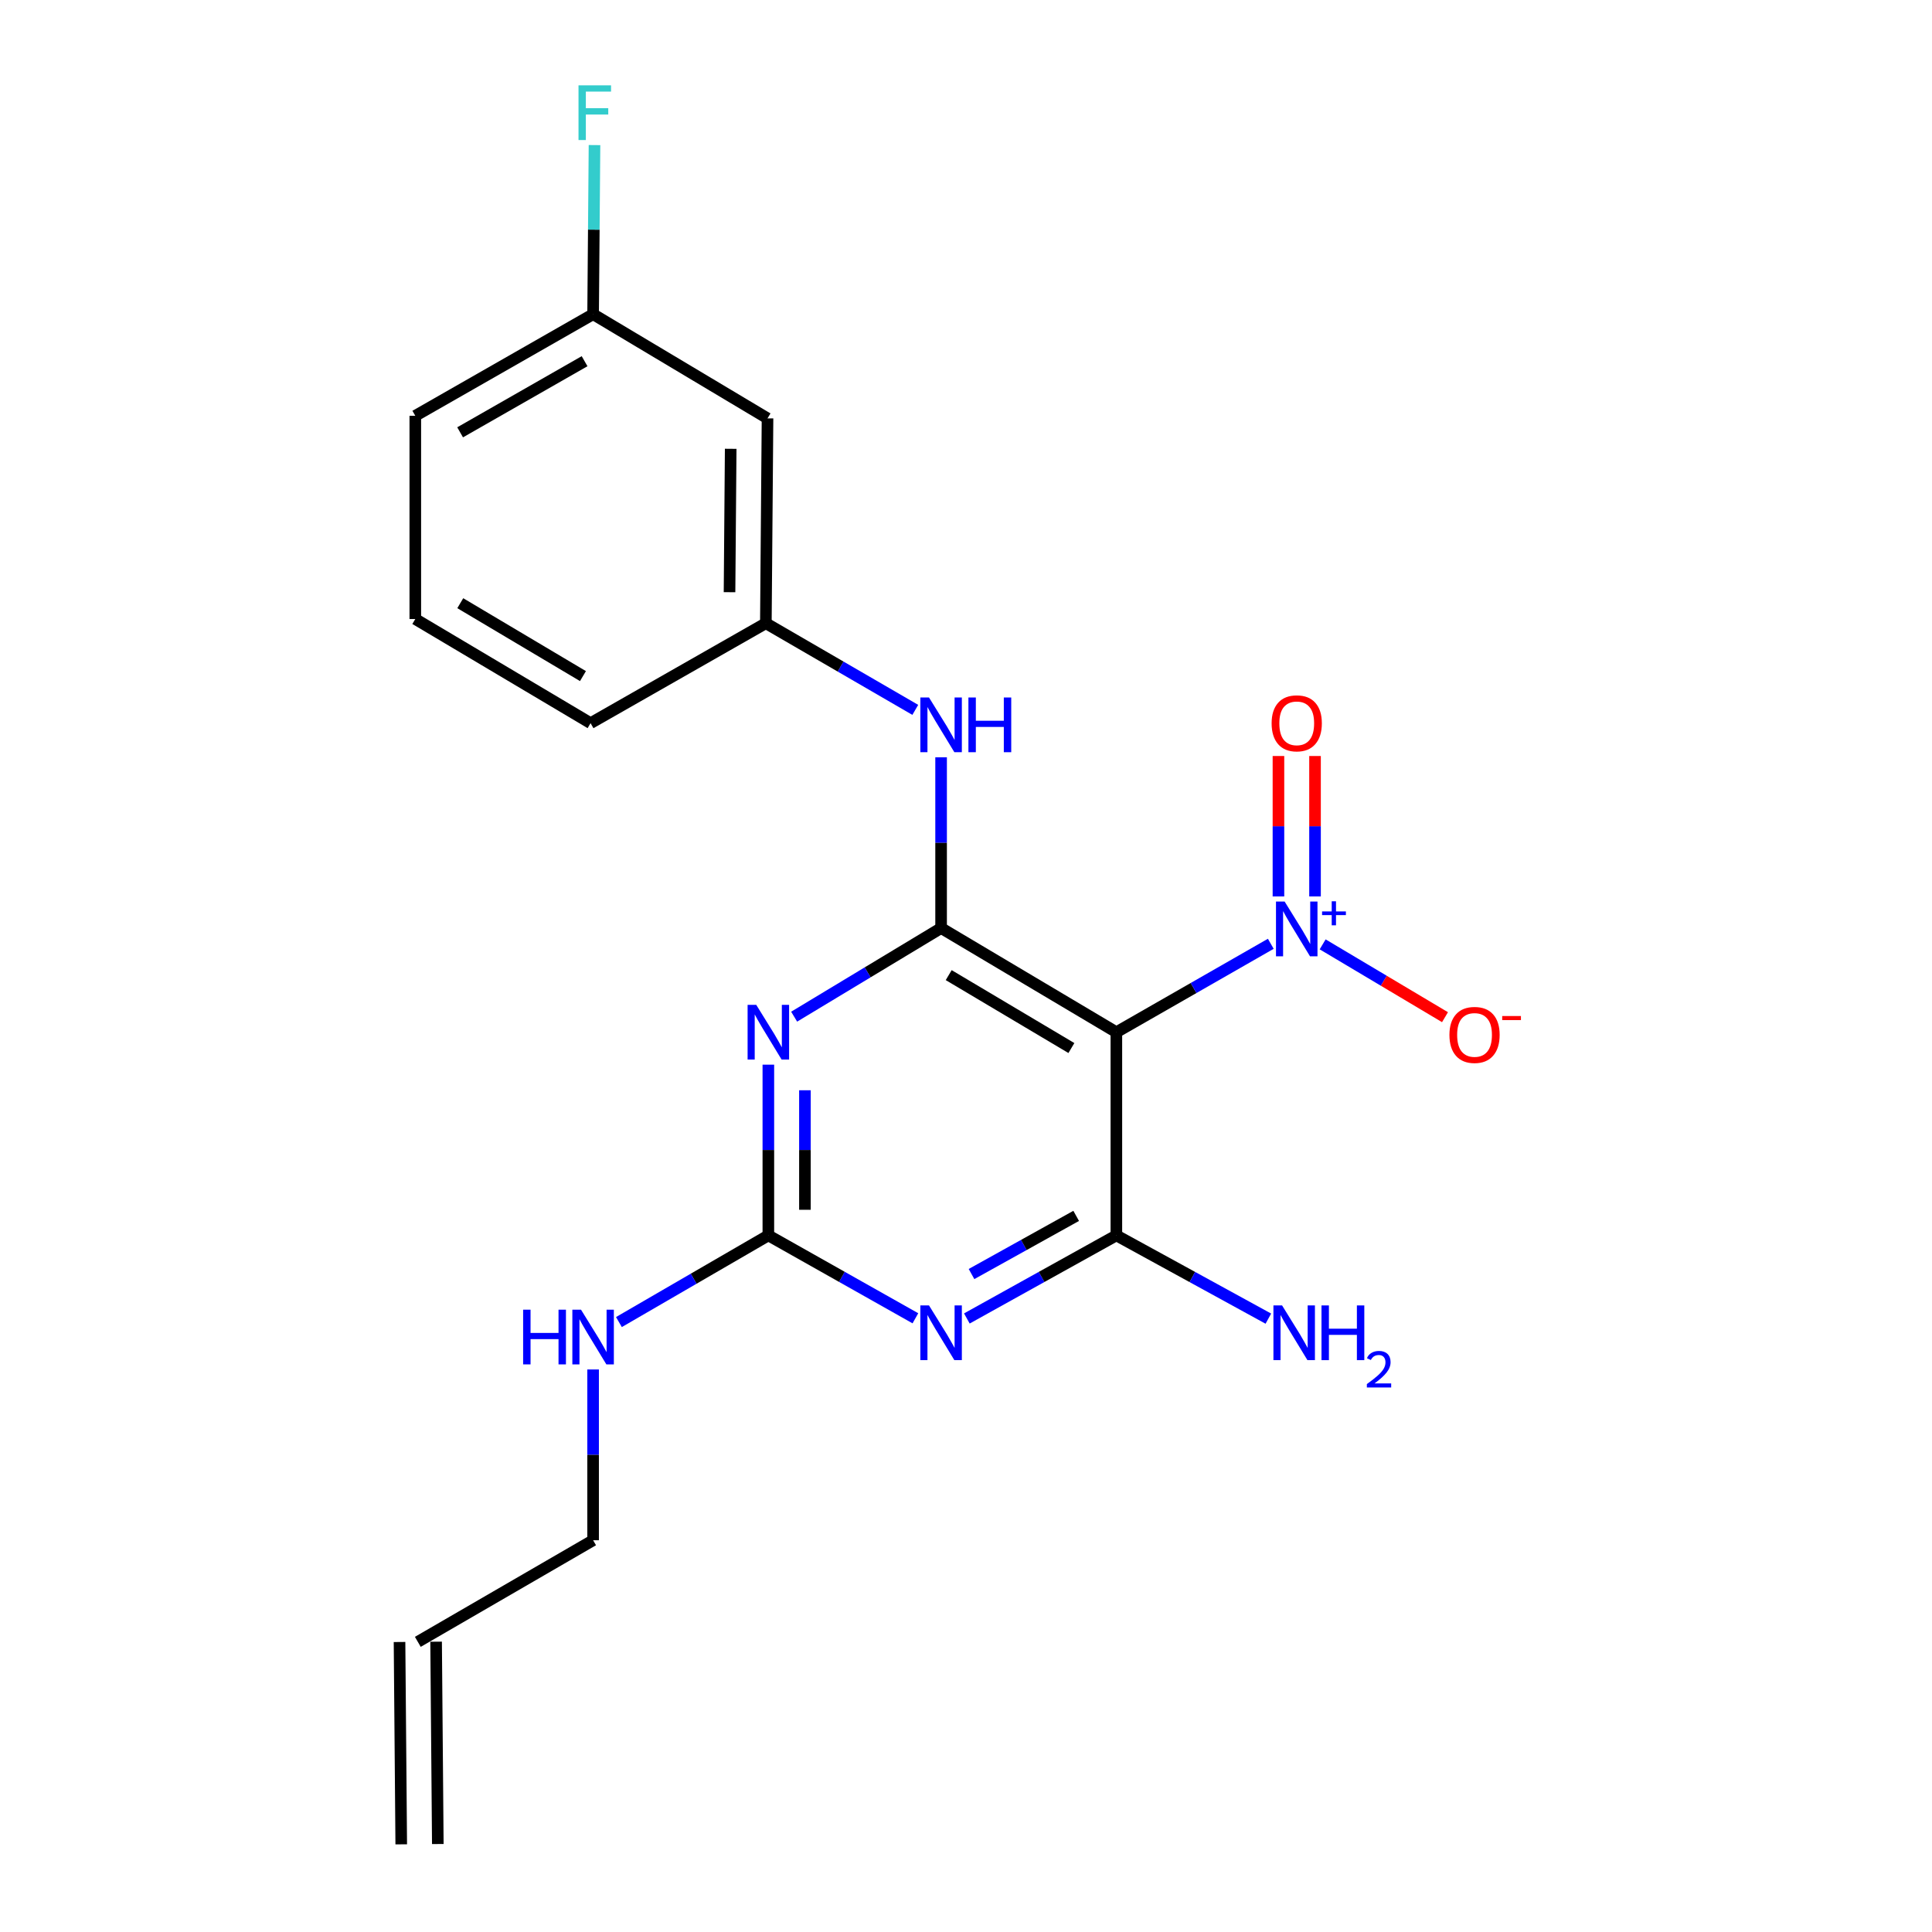 <?xml version='1.0' encoding='iso-8859-1'?>
<svg version='1.1' baseProfile='full'
              xmlns='http://www.w3.org/2000/svg'
                      xmlns:rdkit='http://www.rdkit.org/xml'
                      xmlns:xlink='http://www.w3.org/1999/xlink'
                  xml:space='preserve'
width='1000px' height='1000px' viewBox='0 0 1000 1000'>
<!-- END OF HEADER -->
<rect style='opacity:1.0;fill:#FFFFFF;stroke:none' width='1000' height='1000' x='0' y='0'> </rect>
<path class='bond-0' d='M 577.83,534.276 L 487.112,480.361' style='fill:none;fill-rule:evenodd;stroke:#000000;stroke-width:6px;stroke-linecap:butt;stroke-linejoin:miter;stroke-opacity:1' />
<path class='bond-0' d='M 554.549,542.464 L 491.047,504.723' style='fill:none;fill-rule:evenodd;stroke:#000000;stroke-width:6px;stroke-linecap:butt;stroke-linejoin:miter;stroke-opacity:1' />
<path class='bond-3' d='M 577.83,534.276 L 577.83,639.436' style='fill:none;fill-rule:evenodd;stroke:#000000;stroke-width:6px;stroke-linecap:butt;stroke-linejoin:miter;stroke-opacity:1' />
<path class='bond-4' d='M 577.83,534.276 L 617.794,511.39' style='fill:none;fill-rule:evenodd;stroke:#000000;stroke-width:6px;stroke-linecap:butt;stroke-linejoin:miter;stroke-opacity:1' />
<path class='bond-4' d='M 617.794,511.39 L 657.758,488.504' style='fill:none;fill-rule:evenodd;stroke:#0000FF;stroke-width:6px;stroke-linecap:butt;stroke-linejoin:miter;stroke-opacity:1' />
<path class='bond-1' d='M 487.112,480.361 L 449.08,503.294' style='fill:none;fill-rule:evenodd;stroke:#000000;stroke-width:6px;stroke-linecap:butt;stroke-linejoin:miter;stroke-opacity:1' />
<path class='bond-1' d='M 449.08,503.294 L 411.048,526.226' style='fill:none;fill-rule:evenodd;stroke:#0000FF;stroke-width:6px;stroke-linecap:butt;stroke-linejoin:miter;stroke-opacity:1' />
<path class='bond-6' d='M 487.112,480.361 L 487.112,436.165' style='fill:none;fill-rule:evenodd;stroke:#000000;stroke-width:6px;stroke-linecap:butt;stroke-linejoin:miter;stroke-opacity:1' />
<path class='bond-6' d='M 487.112,436.165 L 487.112,391.97' style='fill:none;fill-rule:evenodd;stroke:#0000FF;stroke-width:6px;stroke-linecap:butt;stroke-linejoin:miter;stroke-opacity:1' />
<path class='bond-21' d='M 397.698,551.065 L 397.698,595.25' style='fill:none;fill-rule:evenodd;stroke:#0000FF;stroke-width:6px;stroke-linecap:butt;stroke-linejoin:miter;stroke-opacity:1' />
<path class='bond-21' d='M 397.698,595.25 L 397.698,639.436' style='fill:none;fill-rule:evenodd;stroke:#000000;stroke-width:6px;stroke-linecap:butt;stroke-linejoin:miter;stroke-opacity:1' />
<path class='bond-21' d='M 416.63,564.321 L 416.63,595.25' style='fill:none;fill-rule:evenodd;stroke:#0000FF;stroke-width:6px;stroke-linecap:butt;stroke-linejoin:miter;stroke-opacity:1' />
<path class='bond-21' d='M 416.63,595.25 L 416.63,626.18' style='fill:none;fill-rule:evenodd;stroke:#000000;stroke-width:6px;stroke-linecap:butt;stroke-linejoin:miter;stroke-opacity:1' />
<path class='bond-2' d='M 500.446,682.438 L 539.138,660.937' style='fill:none;fill-rule:evenodd;stroke:#0000FF;stroke-width:6px;stroke-linecap:butt;stroke-linejoin:miter;stroke-opacity:1' />
<path class='bond-2' d='M 539.138,660.937 L 577.83,639.436' style='fill:none;fill-rule:evenodd;stroke:#000000;stroke-width:6px;stroke-linecap:butt;stroke-linejoin:miter;stroke-opacity:1' />
<path class='bond-2' d='M 502.857,659.439 L 529.942,644.388' style='fill:none;fill-rule:evenodd;stroke:#0000FF;stroke-width:6px;stroke-linecap:butt;stroke-linejoin:miter;stroke-opacity:1' />
<path class='bond-2' d='M 529.942,644.388 L 557.026,629.337' style='fill:none;fill-rule:evenodd;stroke:#000000;stroke-width:6px;stroke-linecap:butt;stroke-linejoin:miter;stroke-opacity:1' />
<path class='bond-5' d='M 473.806,682.346 L 435.752,660.891' style='fill:none;fill-rule:evenodd;stroke:#0000FF;stroke-width:6px;stroke-linecap:butt;stroke-linejoin:miter;stroke-opacity:1' />
<path class='bond-5' d='M 435.752,660.891 L 397.698,639.436' style='fill:none;fill-rule:evenodd;stroke:#000000;stroke-width:6px;stroke-linecap:butt;stroke-linejoin:miter;stroke-opacity:1' />
<path class='bond-10' d='M 577.83,639.436 L 617.164,660.982' style='fill:none;fill-rule:evenodd;stroke:#000000;stroke-width:6px;stroke-linecap:butt;stroke-linejoin:miter;stroke-opacity:1' />
<path class='bond-10' d='M 617.164,660.982 L 656.499,682.529' style='fill:none;fill-rule:evenodd;stroke:#0000FF;stroke-width:6px;stroke-linecap:butt;stroke-linejoin:miter;stroke-opacity:1' />
<path class='bond-7' d='M 684.605,488.799 L 716.269,507.646' style='fill:none;fill-rule:evenodd;stroke:#0000FF;stroke-width:6px;stroke-linecap:butt;stroke-linejoin:miter;stroke-opacity:1' />
<path class='bond-7' d='M 716.269,507.646 L 747.933,526.492' style='fill:none;fill-rule:evenodd;stroke:#FF0000;stroke-width:6px;stroke-linecap:butt;stroke-linejoin:miter;stroke-opacity:1' />
<path class='bond-8' d='M 680.654,463.991 L 680.654,427.65' style='fill:none;fill-rule:evenodd;stroke:#0000FF;stroke-width:6px;stroke-linecap:butt;stroke-linejoin:miter;stroke-opacity:1' />
<path class='bond-8' d='M 680.654,427.65 L 680.654,391.31' style='fill:none;fill-rule:evenodd;stroke:#FF0000;stroke-width:6px;stroke-linecap:butt;stroke-linejoin:miter;stroke-opacity:1' />
<path class='bond-8' d='M 661.722,463.991 L 661.722,427.65' style='fill:none;fill-rule:evenodd;stroke:#0000FF;stroke-width:6px;stroke-linecap:butt;stroke-linejoin:miter;stroke-opacity:1' />
<path class='bond-8' d='M 661.722,427.65 L 661.722,391.31' style='fill:none;fill-rule:evenodd;stroke:#FF0000;stroke-width:6px;stroke-linecap:butt;stroke-linejoin:miter;stroke-opacity:1' />
<path class='bond-12' d='M 397.698,639.436 L 359.025,661.866' style='fill:none;fill-rule:evenodd;stroke:#000000;stroke-width:6px;stroke-linecap:butt;stroke-linejoin:miter;stroke-opacity:1' />
<path class='bond-12' d='M 359.025,661.866 L 320.352,684.297' style='fill:none;fill-rule:evenodd;stroke:#0000FF;stroke-width:6px;stroke-linecap:butt;stroke-linejoin:miter;stroke-opacity:1' />
<path class='bond-9' d='M 473.75,367.432 L 435.077,345.006' style='fill:none;fill-rule:evenodd;stroke:#0000FF;stroke-width:6px;stroke-linecap:butt;stroke-linejoin:miter;stroke-opacity:1' />
<path class='bond-9' d='M 435.077,345.006 L 396.404,322.58' style='fill:none;fill-rule:evenodd;stroke:#000000;stroke-width:6px;stroke-linecap:butt;stroke-linejoin:miter;stroke-opacity:1' />
<path class='bond-11' d='M 396.404,322.58 L 397.267,216.548' style='fill:none;fill-rule:evenodd;stroke:#000000;stroke-width:6px;stroke-linecap:butt;stroke-linejoin:miter;stroke-opacity:1' />
<path class='bond-11' d='M 377.602,306.521 L 378.205,232.298' style='fill:none;fill-rule:evenodd;stroke:#000000;stroke-width:6px;stroke-linecap:butt;stroke-linejoin:miter;stroke-opacity:1' />
<path class='bond-19' d='M 396.404,322.58 L 305.676,374.308' style='fill:none;fill-rule:evenodd;stroke:#000000;stroke-width:6px;stroke-linecap:butt;stroke-linejoin:miter;stroke-opacity:1' />
<path class='bond-15' d='M 397.267,216.548 L 306.99,162.632' style='fill:none;fill-rule:evenodd;stroke:#000000;stroke-width:6px;stroke-linecap:butt;stroke-linejoin:miter;stroke-opacity:1' />
<path class='bond-17' d='M 306.99,708.836 L 306.99,753.032' style='fill:none;fill-rule:evenodd;stroke:#0000FF;stroke-width:6px;stroke-linecap:butt;stroke-linejoin:miter;stroke-opacity:1' />
<path class='bond-17' d='M 306.99,753.032 L 306.99,797.227' style='fill:none;fill-rule:evenodd;stroke:#000000;stroke-width:6px;stroke-linecap:butt;stroke-linejoin:miter;stroke-opacity:1' />
<path class='bond-13' d='M 216.262,849.817 L 306.99,797.227' style='fill:none;fill-rule:evenodd;stroke:#000000;stroke-width:6px;stroke-linecap:butt;stroke-linejoin:miter;stroke-opacity:1' />
<path class='bond-14' d='M 206.796,849.897 L 207.679,954.625' style='fill:none;fill-rule:evenodd;stroke:#000000;stroke-width:6px;stroke-linecap:butt;stroke-linejoin:miter;stroke-opacity:1' />
<path class='bond-14' d='M 225.728,849.738 L 226.611,954.466' style='fill:none;fill-rule:evenodd;stroke:#000000;stroke-width:6px;stroke-linecap:butt;stroke-linejoin:miter;stroke-opacity:1' />
<path class='bond-16' d='M 306.99,162.632 L 307.352,118.862' style='fill:none;fill-rule:evenodd;stroke:#000000;stroke-width:6px;stroke-linecap:butt;stroke-linejoin:miter;stroke-opacity:1' />
<path class='bond-16' d='M 307.352,118.862 L 307.714,75.093' style='fill:none;fill-rule:evenodd;stroke:#33CCCC;stroke-width:6px;stroke-linecap:butt;stroke-linejoin:miter;stroke-opacity:1' />
<path class='bond-22' d='M 306.99,162.632 L 214.958,215.222' style='fill:none;fill-rule:evenodd;stroke:#000000;stroke-width:6px;stroke-linecap:butt;stroke-linejoin:miter;stroke-opacity:1' />
<path class='bond-22' d='M 302.579,186.959 L 238.156,223.772' style='fill:none;fill-rule:evenodd;stroke:#000000;stroke-width:6px;stroke-linecap:butt;stroke-linejoin:miter;stroke-opacity:1' />
<path class='bond-18' d='M 214.958,320.403 L 305.676,374.308' style='fill:none;fill-rule:evenodd;stroke:#000000;stroke-width:6px;stroke-linecap:butt;stroke-linejoin:miter;stroke-opacity:1' />
<path class='bond-18' d='M 238.236,312.212 L 301.739,349.946' style='fill:none;fill-rule:evenodd;stroke:#000000;stroke-width:6px;stroke-linecap:butt;stroke-linejoin:miter;stroke-opacity:1' />
<path class='bond-20' d='M 214.958,320.403 L 214.958,215.222' style='fill:none;fill-rule:evenodd;stroke:#000000;stroke-width:6px;stroke-linecap:butt;stroke-linejoin:miter;stroke-opacity:1' />
<path  class='atom-2' d='M 391.438 520.116
L 400.718 535.116
Q 401.638 536.596, 403.118 539.276
Q 404.598 541.956, 404.678 542.116
L 404.678 520.116
L 408.438 520.116
L 408.438 548.436
L 404.558 548.436
L 394.598 532.036
Q 393.438 530.116, 392.198 527.916
Q 390.998 525.716, 390.638 525.036
L 390.638 548.436
L 386.958 548.436
L 386.958 520.116
L 391.438 520.116
' fill='#0000FF'/>
<path  class='atom-3' d='M 480.852 675.689
L 490.132 690.689
Q 491.052 692.169, 492.532 694.849
Q 494.012 697.529, 494.092 697.689
L 494.092 675.689
L 497.852 675.689
L 497.852 704.009
L 493.972 704.009
L 484.012 687.609
Q 482.852 685.689, 481.612 683.489
Q 480.412 681.289, 480.052 680.609
L 480.052 704.009
L 476.372 704.009
L 476.372 675.689
L 480.852 675.689
' fill='#0000FF'/>
<path  class='atom-5' d='M 664.928 466.653
L 674.208 481.653
Q 675.128 483.133, 676.608 485.813
Q 678.088 488.493, 678.168 488.653
L 678.168 466.653
L 681.928 466.653
L 681.928 494.973
L 678.048 494.973
L 668.088 478.573
Q 666.928 476.653, 665.688 474.453
Q 664.488 472.253, 664.128 471.573
L 664.128 494.973
L 660.448 494.973
L 660.448 466.653
L 664.928 466.653
' fill='#0000FF'/>
<path  class='atom-5' d='M 684.304 471.758
L 689.293 471.758
L 689.293 466.504
L 691.511 466.504
L 691.511 471.758
L 696.633 471.758
L 696.633 473.659
L 691.511 473.659
L 691.511 478.939
L 689.293 478.939
L 689.293 473.659
L 684.304 473.659
L 684.304 471.758
' fill='#0000FF'/>
<path  class='atom-7' d='M 480.852 361.021
L 490.132 376.021
Q 491.052 377.501, 492.532 380.181
Q 494.012 382.861, 494.092 383.021
L 494.092 361.021
L 497.852 361.021
L 497.852 389.341
L 493.972 389.341
L 484.012 372.941
Q 482.852 371.021, 481.612 368.821
Q 480.412 366.621, 480.052 365.941
L 480.052 389.341
L 476.372 389.341
L 476.372 361.021
L 480.852 361.021
' fill='#0000FF'/>
<path  class='atom-7' d='M 501.252 361.021
L 505.092 361.021
L 505.092 373.061
L 519.572 373.061
L 519.572 361.021
L 523.412 361.021
L 523.412 389.341
L 519.572 389.341
L 519.572 376.261
L 505.092 376.261
L 505.092 389.341
L 501.252 389.341
L 501.252 361.021
' fill='#0000FF'/>
<path  class='atom-8' d='M 750.221 535.671
Q 750.221 528.871, 753.581 525.071
Q 756.941 521.271, 763.221 521.271
Q 769.501 521.271, 772.861 525.071
Q 776.221 528.871, 776.221 535.671
Q 776.221 542.551, 772.821 546.471
Q 769.421 550.351, 763.221 550.351
Q 756.981 550.351, 753.581 546.471
Q 750.221 542.591, 750.221 535.671
M 763.221 547.151
Q 767.541 547.151, 769.861 544.271
Q 772.221 541.351, 772.221 535.671
Q 772.221 530.111, 769.861 527.311
Q 767.541 524.471, 763.221 524.471
Q 758.901 524.471, 756.541 527.271
Q 754.221 530.071, 754.221 535.671
Q 754.221 541.391, 756.541 544.271
Q 758.901 547.151, 763.221 547.151
' fill='#FF0000'/>
<path  class='atom-8' d='M 777.541 525.893
L 787.229 525.893
L 787.229 528.005
L 777.541 528.005
L 777.541 525.893
' fill='#FF0000'/>
<path  class='atom-9' d='M 658.188 374.388
Q 658.188 367.588, 661.548 363.788
Q 664.908 359.988, 671.188 359.988
Q 677.468 359.988, 680.828 363.788
Q 684.188 367.588, 684.188 374.388
Q 684.188 381.268, 680.788 385.188
Q 677.388 389.068, 671.188 389.068
Q 664.948 389.068, 661.548 385.188
Q 658.188 381.308, 658.188 374.388
M 671.188 385.868
Q 675.508 385.868, 677.828 382.988
Q 680.188 380.068, 680.188 374.388
Q 680.188 368.828, 677.828 366.028
Q 675.508 363.188, 671.188 363.188
Q 666.868 363.188, 664.508 365.988
Q 662.188 368.788, 662.188 374.388
Q 662.188 380.108, 664.508 382.988
Q 666.868 385.868, 671.188 385.868
' fill='#FF0000'/>
<path  class='atom-11' d='M 663.603 675.689
L 672.883 690.689
Q 673.803 692.169, 675.283 694.849
Q 676.763 697.529, 676.843 697.689
L 676.843 675.689
L 680.603 675.689
L 680.603 704.009
L 676.723 704.009
L 666.763 687.609
Q 665.603 685.689, 664.363 683.489
Q 663.163 681.289, 662.803 680.609
L 662.803 704.009
L 659.123 704.009
L 659.123 675.689
L 663.603 675.689
' fill='#0000FF'/>
<path  class='atom-11' d='M 684.003 675.689
L 687.843 675.689
L 687.843 687.729
L 702.323 687.729
L 702.323 675.689
L 706.163 675.689
L 706.163 704.009
L 702.323 704.009
L 702.323 690.929
L 687.843 690.929
L 687.843 704.009
L 684.003 704.009
L 684.003 675.689
' fill='#0000FF'/>
<path  class='atom-11' d='M 707.535 703.015
Q 708.222 701.246, 709.859 700.269
Q 711.495 699.266, 713.766 699.266
Q 716.591 699.266, 718.175 700.797
Q 719.759 702.329, 719.759 705.048
Q 719.759 707.82, 717.699 710.407
Q 715.667 712.994, 711.443 716.057
L 720.075 716.057
L 720.075 718.169
L 707.483 718.169
L 707.483 716.4
Q 710.967 713.918, 713.027 712.07
Q 715.112 710.222, 716.115 708.559
Q 717.119 706.896, 717.119 705.18
Q 717.119 703.385, 716.221 702.381
Q 715.323 701.378, 713.766 701.378
Q 712.261 701.378, 711.258 701.985
Q 710.255 702.593, 709.542 703.939
L 707.535 703.015
' fill='#0000FF'/>
<path  class='atom-13' d='M 270.77 677.887
L 274.61 677.887
L 274.61 689.927
L 289.09 689.927
L 289.09 677.887
L 292.93 677.887
L 292.93 706.207
L 289.09 706.207
L 289.09 693.127
L 274.61 693.127
L 274.61 706.207
L 270.77 706.207
L 270.77 677.887
' fill='#0000FF'/>
<path  class='atom-13' d='M 300.73 677.887
L 310.01 692.887
Q 310.93 694.367, 312.41 697.047
Q 313.89 699.727, 313.97 699.887
L 313.97 677.887
L 317.73 677.887
L 317.73 706.207
L 313.85 706.207
L 303.89 689.807
Q 302.73 687.887, 301.49 685.687
Q 300.29 683.487, 299.93 682.807
L 299.93 706.207
L 296.25 706.207
L 296.25 677.887
L 300.73 677.887
' fill='#0000FF'/>
<path  class='atom-17' d='M 299.433 44.165
L 316.273 44.165
L 316.273 47.405
L 303.233 47.405
L 303.233 56.005
L 314.833 56.005
L 314.833 59.285
L 303.233 59.285
L 303.233 72.485
L 299.433 72.485
L 299.433 44.165
' fill='#33CCCC'/>
</svg>
